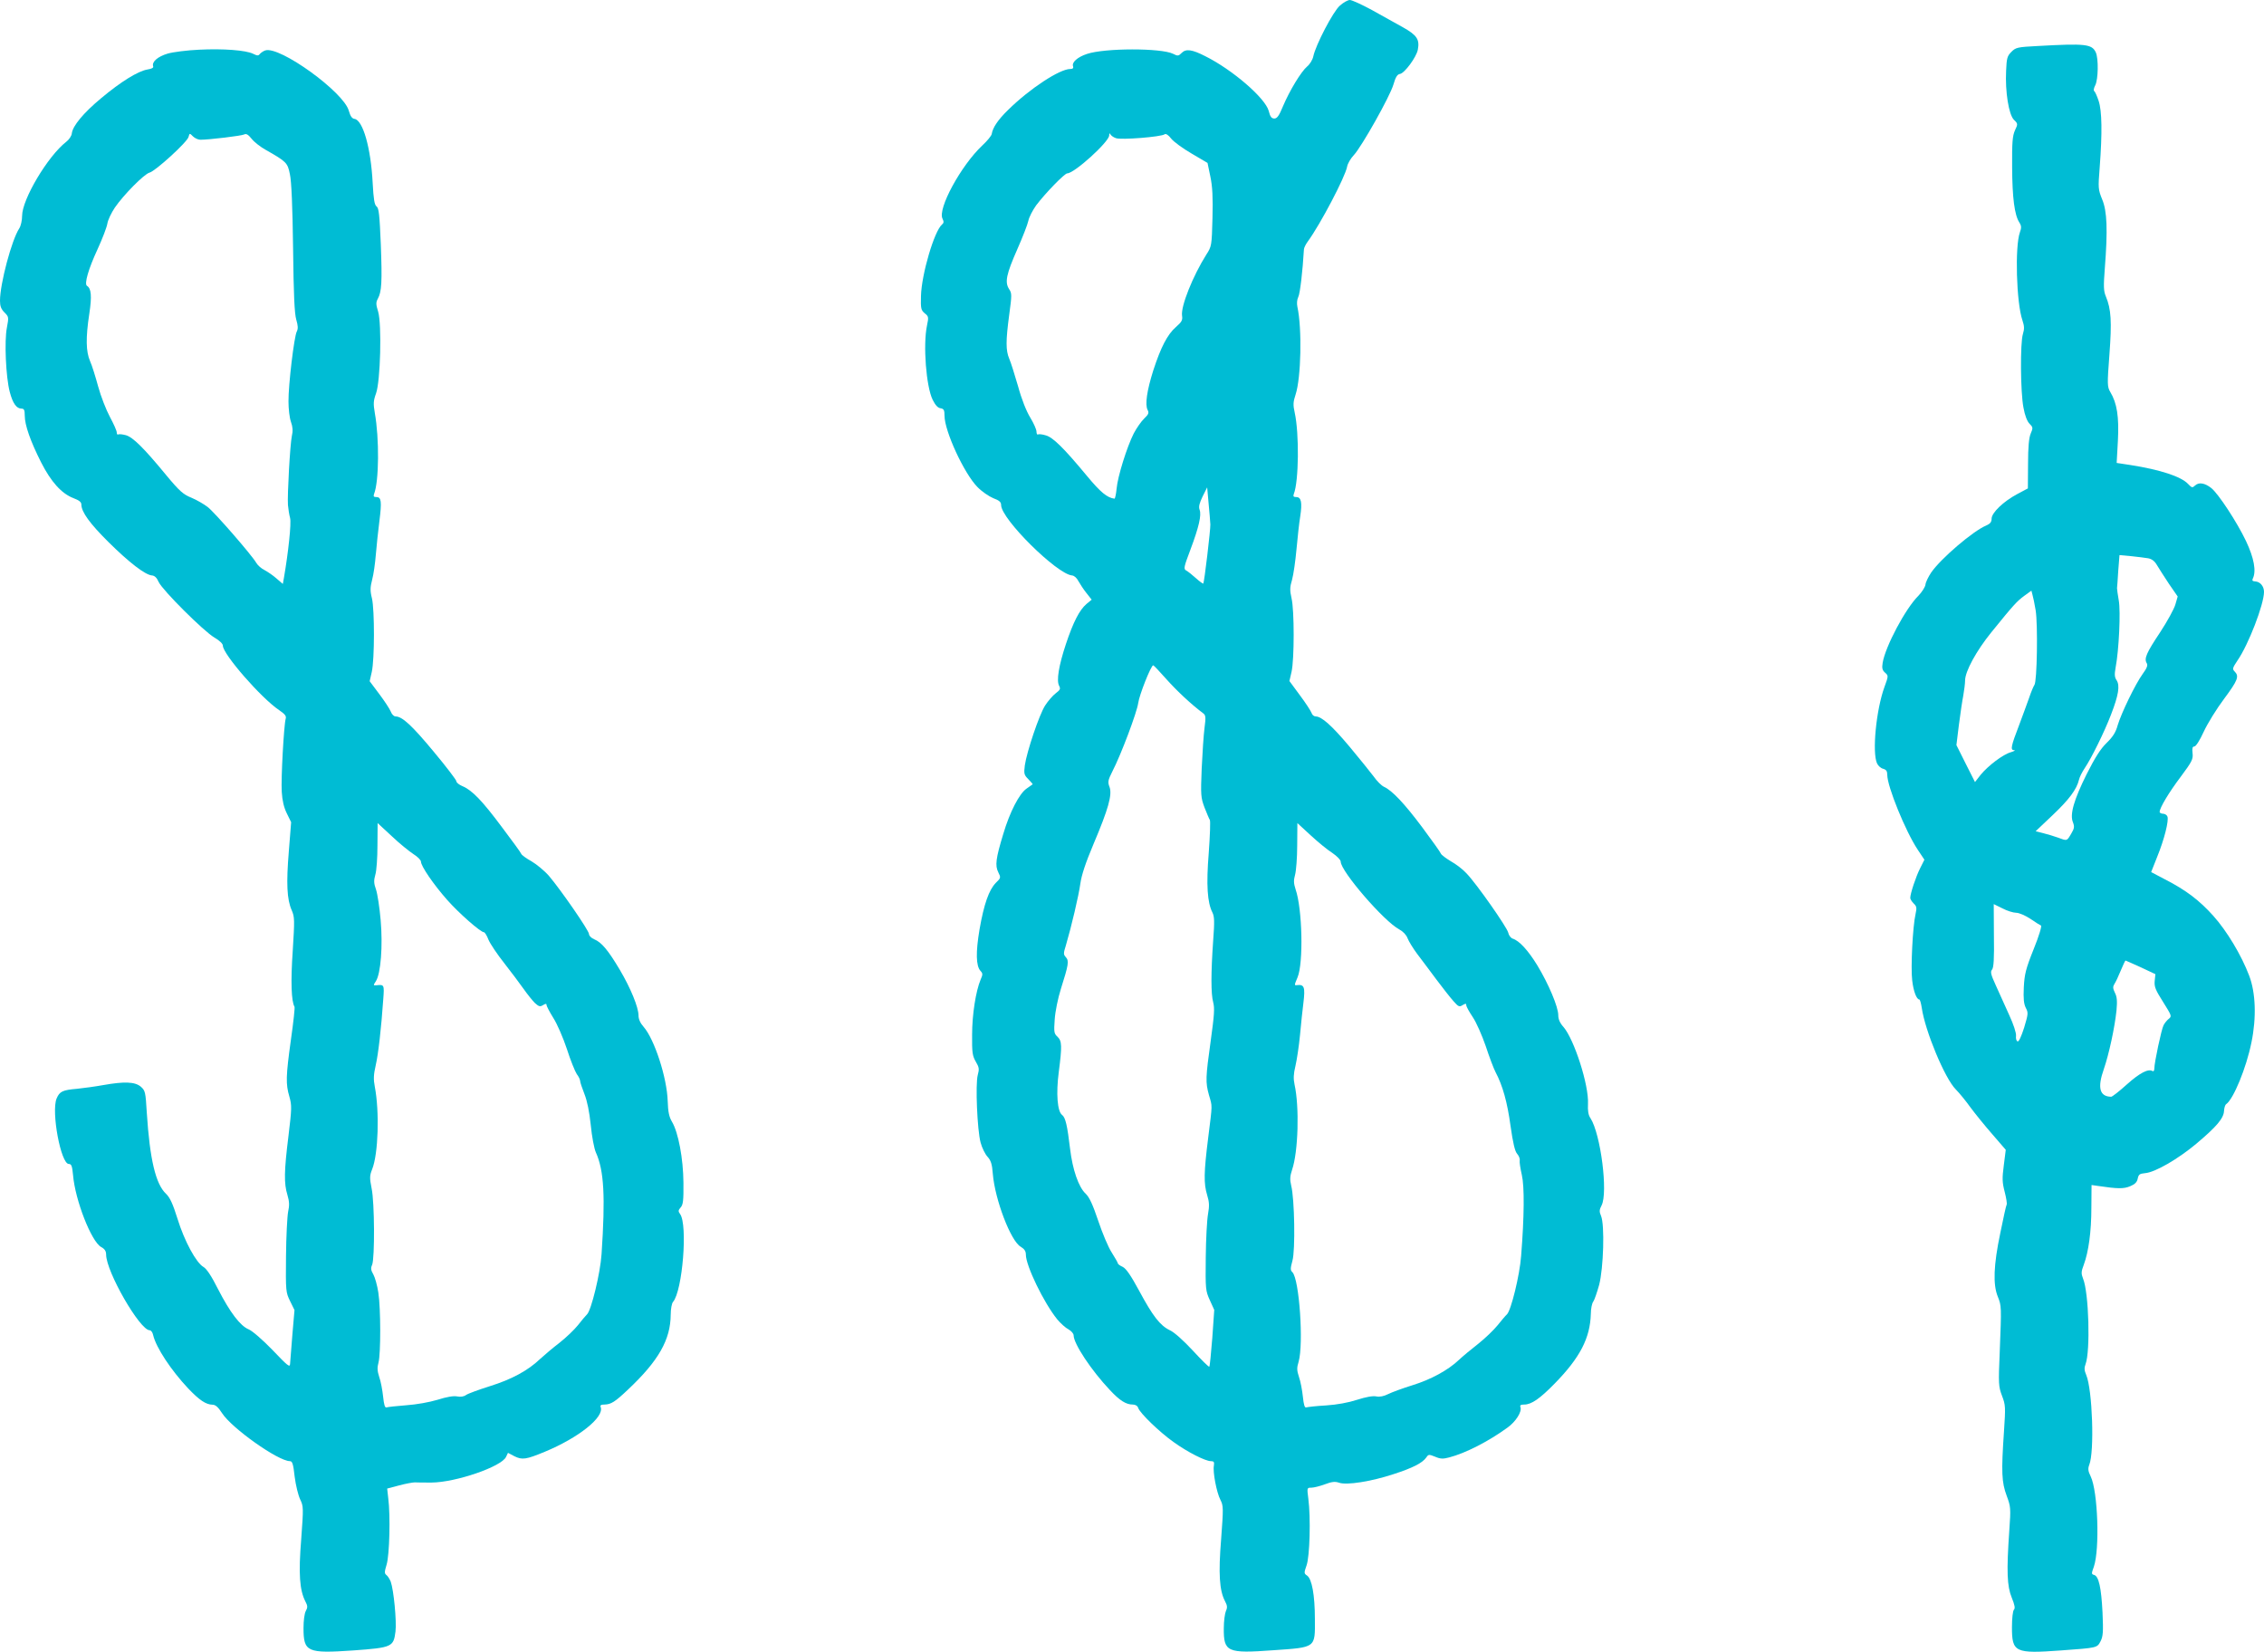 <?xml version="1.0" standalone="no"?>
<!DOCTYPE svg PUBLIC "-//W3C//DTD SVG 20010904//EN"
 "http://www.w3.org/TR/2001/REC-SVG-20010904/DTD/svg10.dtd">
<svg version="1.0" xmlns="http://www.w3.org/2000/svg"
 width="1280pt" height="934pt" viewBox="0 0 1280 934"
 preserveAspectRatio="xMidYMid meet">
<g transform="translate(0,934) scale(0.1,-0.1)"
fill="#00bcd4" stroke="none">
<path d="M7575 9308 c-38 -33 -137 -223 -150 -287 -4 -19 -20 -45 -35 -57 -34
-29 -99 -136 -137 -226 -21 -52 -33 -68 -48 -68 -16 0 -24 10 -32 43 -20 73
-204 232 -358 309 -76 39 -110 43 -134 19 -18 -18 -22 -19 -49 -5 -68 33 -386
33 -487 -1 -54 -18 -87 -48 -78 -70 3 -10 -2 -15 -16 -15 -60 0 -229 -111
-350 -230 -59 -57 -88 -101 -94 -137 -1 -10 -26 -40 -54 -66 -120 -113 -254
-359 -224 -414 8 -16 7 -24 -3 -32 -44 -37 -116 -282 -119 -404 -2 -71 0 -80
21 -98 22 -17 23 -22 13 -69 -23 -109 -5 -345 32 -420 15 -30 29 -46 45 -48
18 -3 22 -10 22 -42 0 -87 111 -327 186 -403 24 -25 65 -53 89 -63 35 -13 45
-22 45 -39 0 -79 316 -391 401 -398 12 -1 27 -14 36 -32 9 -16 29 -47 45 -67
l30 -38 -29 -24 c-40 -34 -75 -102 -117 -228 -40 -121 -54 -205 -38 -235 9
-17 6 -23 -19 -42 -17 -13 -44 -44 -60 -69 -34 -53 -104 -262 -115 -339 -6
-47 -4 -54 20 -78 15 -15 26 -28 24 -29 -2 -1 -17 -12 -34 -24 -41 -28 -95
-132 -132 -257 -42 -138 -47 -178 -28 -216 15 -30 15 -32 -14 -60 -39 -40 -67
-120 -92 -263 -22 -130 -20 -206 5 -234 14 -15 14 -21 1 -50 -27 -65 -48 -197
-48 -312 -1 -101 2 -119 21 -152 19 -32 20 -42 11 -75 -14 -51 -3 -312 16
-382 8 -30 26 -66 39 -80 19 -21 26 -41 30 -96 12 -147 102 -382 158 -413 21
-13 29 -25 29 -45 0 -62 101 -271 177 -365 19 -23 48 -49 64 -57 16 -9 29 -24
29 -34 0 -47 100 -198 205 -309 55 -59 91 -82 129 -82 15 0 27 -7 31 -19 9
-29 122 -138 200 -193 79 -57 180 -108 211 -108 17 0 20 -5 17 -25 -7 -35 15
-152 37 -194 17 -34 17 -45 4 -221 -16 -197 -10 -291 22 -352 13 -24 14 -36 5
-55 -6 -14 -12 -57 -12 -98 -1 -134 19 -143 279 -124 244 17 237 12 236 176 0
136 -17 227 -44 246 -18 12 -18 15 -3 58 18 50 24 269 10 376 -8 63 -8 63 17
63 14 0 49 9 76 19 40 15 58 17 81 9 43 -15 181 7 306 48 111 36 164 63 187
95 12 18 15 18 50 4 30 -13 45 -13 79 -4 93 24 223 91 329 168 48 34 84 91 74
117 -4 10 2 14 22 14 40 0 88 33 172 119 143 146 200 257 204 392 0 31 7 63
14 71 6 8 21 51 33 94 25 96 32 339 11 390 -11 25 -10 35 3 60 37 72 -5 403
-63 493 -12 17 -16 42 -14 80 6 105 -78 366 -139 436 -20 22 -29 44 -29 66 0
47 -55 177 -118 281 -52 85 -102 140 -140 152 -11 4 -22 19 -25 34 -7 30 -178
275 -236 335 -20 22 -59 52 -88 68 -28 17 -54 36 -57 44 -2 7 -50 74 -105 148
-101 135 -170 208 -216 229 -14 6 -41 33 -59 59 -19 25 -80 101 -136 168 -100
119 -158 171 -192 171 -9 0 -20 9 -23 20 -4 11 -33 56 -66 100 l-59 80 12 52
c16 71 16 349 0 416 -10 45 -10 62 3 105 8 29 19 106 25 172 6 66 15 149 21
185 12 79 6 110 -22 110 -16 0 -19 4 -14 18 28 71 31 340 5 459 -10 44 -9 61
5 103 31 94 37 373 10 496 -4 19 -2 41 5 55 10 18 25 148 32 269 0 8 10 29 22
45 71 97 211 364 222 422 3 18 20 47 38 66 44 47 204 331 224 399 12 42 22 58
37 60 26 4 93 95 101 137 11 58 -5 82 -83 126 -40 22 -119 66 -176 98 -57 31
-114 57 -125 57 -12 0 -37 -14 -57 -32z m-1266 -749 c28 -11 257 7 276 22 6 5
22 -5 36 -24 14 -18 66 -56 116 -85 l90 -53 16 -77 c12 -57 15 -117 12 -235
-4 -156 -5 -160 -34 -205 -77 -122 -146 -294 -138 -347 4 -25 -2 -35 -35 -64
-47 -41 -85 -113 -128 -246 -36 -114 -47 -192 -32 -222 9 -17 6 -25 -19 -49
-17 -16 -43 -54 -59 -84 -39 -77 -91 -244 -97 -312 -3 -32 -9 -58 -12 -57 -41
5 -79 36 -156 129 -132 159 -192 218 -233 229 -19 6 -39 8 -44 5 -4 -3 -8 5
-8 16 0 12 -16 48 -35 79 -22 36 -49 103 -69 177 -19 65 -41 136 -50 156 -20
47 -20 101 0 250 15 111 15 120 -1 144 -25 39 -16 83 47 226 30 68 58 140 62
160 4 20 24 59 44 87 52 69 161 181 176 181 40 0 235 177 237 214 0 12 3 15 6
8 3 -7 17 -18 32 -23z m534 -2184 c1 -29 -34 -326 -40 -334 -1 -2 -20 11 -41
30 -21 19 -46 39 -56 44 -15 9 -13 19 24 117 48 128 64 196 52 227 -6 17 -1
36 17 74 l26 52 8 -90 c5 -49 9 -103 10 -120z m-248 -875 c60 -67 139 -141
207 -192 15 -11 16 -22 8 -83 -5 -38 -12 -142 -16 -230 -6 -150 -5 -164 16
-220 13 -33 26 -64 30 -70 4 -5 1 -89 -6 -185 -15 -184 -8 -283 21 -339 11
-23 12 -51 4 -157 -13 -185 -13 -303 0 -350 9 -34 6 -73 -14 -218 -29 -207
-30 -234 -10 -306 20 -69 20 -46 -4 -240 -25 -198 -26 -261 -6 -326 12 -39 13
-61 5 -106 -6 -32 -12 -142 -13 -245 -2 -182 -1 -190 23 -243 l25 -55 -11
-158 c-7 -87 -14 -161 -17 -163 -3 -3 -44 38 -93 91 -52 56 -105 104 -130 115
-56 27 -97 81 -174 224 -47 87 -73 124 -92 134 -16 7 -28 16 -28 20 0 4 -16
32 -35 62 -19 29 -53 110 -76 179 -31 92 -50 133 -71 153 -40 37 -74 136 -88
253 -16 134 -26 177 -45 192 -27 19 -35 122 -19 243 19 147 18 175 -7 199 -20
18 -21 27 -16 98 3 45 18 119 35 173 43 136 47 158 28 179 -14 15 -14 22 0 66
31 105 73 283 82 350 7 49 29 116 75 225 83 196 106 277 90 321 -11 28 -9 38
16 88 51 99 139 335 146 386 6 46 73 215 85 214 3 0 37 -36 75 -79z m938 -982
c26 -18 47 -39 47 -49 0 -54 245 -338 331 -383 22 -12 40 -31 47 -50 7 -18 31
-57 54 -88 24 -31 72 -96 108 -144 36 -48 79 -103 97 -123 28 -32 34 -35 52
-23 17 10 21 10 21 -1 0 -7 16 -36 36 -66 20 -29 53 -104 74 -165 20 -61 45
-127 55 -146 41 -77 67 -172 85 -304 14 -99 25 -144 37 -158 10 -11 17 -28 15
-38 -2 -10 4 -47 12 -82 15 -65 14 -233 -4 -458 -8 -109 -57 -308 -80 -330 -9
-8 -33 -37 -54 -63 -21 -26 -70 -73 -109 -104 -40 -31 -88 -71 -108 -90 -62
-59 -160 -112 -264 -144 -55 -17 -117 -40 -137 -50 -24 -12 -47 -17 -67 -13
-19 4 -58 -3 -108 -19 -49 -16 -114 -28 -176 -32 -55 -3 -105 -9 -111 -11 -10
-4 -15 14 -20 61 -4 37 -13 86 -22 111 -12 37 -13 51 -2 86 29 101 4 466 -35
506 -12 11 -12 21 0 65 17 60 12 351 -7 425 -8 34 -7 53 5 89 35 102 42 356
14 482 -7 33 -6 60 5 105 8 34 20 113 26 176 6 63 14 144 19 180 11 90 5 106
-36 101 -16 -2 -16 -1 3 44 34 81 27 388 -11 497 -11 34 -12 51 -3 83 6 22 12
97 12 166 l1 126 75 -69 c41 -38 96 -83 123 -100z"/>
<path d="M11522 9080 c-116 -6 -125 -8 -150 -33 -24 -24 -27 -36 -30 -107 -6
-118 15 -248 44 -277 23 -22 23 -24 6 -60 -14 -31 -17 -69 -16 -208 1 -172 13
-270 41 -313 12 -19 12 -30 3 -55 -29 -80 -20 -398 14 -497 11 -33 12 -49 3
-78 -16 -50 -14 -329 3 -416 8 -45 21 -78 34 -91 20 -20 21 -24 7 -56 -10 -24
-15 -75 -15 -172 l-1 -138 -60 -32 c-79 -42 -145 -106 -145 -139 0 -19 -8 -29
-31 -39 -73 -30 -256 -186 -311 -266 -16 -24 -31 -55 -32 -68 -2 -14 -20 -42
-40 -63 -73 -72 -187 -287 -202 -379 -5 -30 -2 -42 14 -56 19 -17 19 -18 -4
-81 -47 -130 -70 -369 -42 -431 6 -14 22 -28 35 -31 17 -5 23 -13 23 -34 0
-66 103 -319 172 -423 l38 -57 -24 -48 c-24 -47 -56 -144 -56 -168 0 -7 9 -21
19 -31 17 -16 19 -24 11 -60 -16 -69 -28 -304 -19 -375 7 -62 25 -108 40 -108
4 0 10 -21 14 -47 19 -132 131 -400 192 -461 21 -21 59 -68 84 -103 26 -35 81
-103 123 -151 l76 -88 -11 -87 c-10 -75 -9 -97 5 -151 9 -35 14 -67 11 -72 -3
-4 -19 -77 -36 -161 -38 -181 -42 -291 -14 -359 21 -52 21 -55 11 -310 -8
-185 -7 -198 13 -251 20 -52 20 -64 11 -200 -16 -232 -13 -289 15 -364 23 -62
24 -70 15 -197 -16 -230 -13 -315 14 -380 17 -42 20 -60 12 -68 -6 -6 -11 -48
-11 -99 0 -142 17 -150 278 -131 205 15 203 14 223 52 14 27 16 53 11 163 -7
139 -21 205 -48 212 -15 4 -15 8 -1 46 34 99 23 427 -18 511 -15 30 -16 44 -8
65 30 73 18 425 -17 508 -11 25 -12 41 -4 61 28 73 19 404 -14 484 -11 28 -11
39 4 78 27 73 43 186 43 323 l1 128 35 -5 c114 -17 147 -17 183 -2 27 11 39
23 43 43 5 24 11 28 41 31 56 4 186 79 291 167 114 96 154 143 156 185 1 17 6
34 12 38 41 28 114 205 143 349 29 140 24 282 -13 378 -44 116 -126 252 -202
337 -78 87 -153 145 -274 207 l-78 41 34 86 c40 98 67 205 58 228 -3 9 -15 16
-25 16 -10 0 -19 5 -19 10 0 23 52 110 120 200 64 86 70 99 66 133 -3 28 0 37
10 37 9 0 31 35 53 83 21 46 73 130 115 186 78 105 87 128 60 155 -14 14 -12
20 16 62 62 89 150 318 150 388 0 31 -21 57 -48 59 -17 1 -21 5 -15 17 20 41
7 115 -39 212 -51 107 -156 267 -196 299 -37 29 -70 34 -91 15 -16 -15 -19
-14 -40 8 -39 42 -159 81 -325 107 l-79 12 7 126 c7 135 -5 212 -43 275 -17
29 -18 41 -5 211 14 187 10 257 -20 329 -13 31 -14 56 -6 159 17 217 13 324
-15 390 -23 57 -23 64 -14 180 15 197 13 320 -6 377 -9 27 -20 52 -25 55 -5 3
-2 18 6 33 17 33 19 151 3 186 -22 47 -59 51 -327 36z m623 -2896 c21 -4 37
-16 50 -39 11 -19 42 -66 68 -106 l49 -71 -13 -45 c-7 -25 -46 -96 -86 -157
-78 -117 -92 -149 -76 -175 7 -11 2 -27 -23 -61 -42 -58 -120 -220 -141 -289
-11 -41 -28 -67 -63 -101 -34 -33 -65 -82 -113 -177 -72 -145 -96 -228 -77
-272 9 -24 8 -34 -10 -64 -25 -42 -22 -42 -75 -22 -22 8 -59 19 -83 25 l-43
11 96 91 c94 89 136 146 149 200 3 15 18 44 32 65 38 56 112 206 149 303 43
111 51 164 32 194 -12 17 -13 33 -6 72 19 99 29 317 18 379 -6 33 -10 65 -10
70 1 6 4 50 7 99 l7 88 66 -6 c36 -4 80 -9 96 -12z m-636 -294 c13 -80 8 -404
-7 -422 -5 -7 -19 -40 -30 -73 -12 -33 -36 -100 -55 -150 -48 -125 -52 -145
-30 -146 10 0 2 -5 -17 -11 -45 -12 -129 -76 -172 -128 l-32 -41 -53 105 -52
104 14 114 c8 62 19 137 25 167 5 29 10 67 10 84 0 51 63 167 148 272 128 158
145 176 187 207 l40 29 6 -23 c4 -13 12 -52 18 -88z m-110 -1710 c16 0 51 -15
80 -34 27 -19 55 -36 60 -38 6 -2 -11 -59 -41 -133 -45 -112 -52 -142 -56
-216 -3 -65 0 -93 11 -116 15 -28 14 -35 -9 -112 -16 -50 -30 -81 -37 -78 -7
2 -11 16 -9 31 2 16 -14 65 -39 119 -23 51 -57 125 -75 166 -28 61 -32 77 -22
89 10 11 13 63 11 193 l-1 178 49 -24 c26 -14 62 -25 78 -25z m704 -308 l83
-39 -4 -39 c-3 -33 5 -51 48 -119 48 -77 50 -80 31 -95 -10 -8 -23 -24 -29
-36 -12 -23 -52 -211 -52 -244 0 -12 -4 -18 -10 -15 -24 15 -72 -10 -145 -75
-43 -39 -83 -70 -89 -70 -65 1 -79 50 -42 155 30 87 62 237 72 332 5 54 3 78
-9 101 -12 25 -12 34 -3 49 7 10 23 44 36 76 13 31 25 57 27 57 1 0 40 -17 86
-38z"/>
<path d="M1125 9059 c-66 -3 -146 -13 -177 -22 -57 -17 -91 -47 -82 -72 3 -8
-8 -14 -33 -18 -53 -9 -150 -69 -261 -162 -101 -84 -161 -157 -166 -199 -1
-14 -16 -36 -32 -48 -104 -81 -249 -325 -249 -418 0 -25 -7 -57 -16 -71 -43
-65 -109 -313 -109 -409 0 -30 6 -47 25 -66 25 -25 25 -27 14 -86 -15 -75 -6
-279 16 -363 17 -65 38 -95 67 -95 14 0 18 -8 18 -40 0 -53 32 -144 92 -263
57 -112 116 -177 183 -203 32 -12 45 -22 45 -36 0 -42 48 -108 154 -213 116
-115 207 -185 245 -188 15 -1 28 -13 38 -37 22 -47 255 -279 315 -314 29 -17
48 -35 48 -46 0 -48 219 -299 319 -365 33 -23 41 -33 36 -49 -10 -37 -27 -339
-22 -413 3 -49 12 -88 29 -122 l24 -49 -13 -164 c-15 -181 -11 -272 16 -333
17 -39 17 -54 6 -231 -12 -171 -8 -285 10 -315 3 -4 -6 -87 -20 -185 -29 -209
-30 -252 -9 -323 14 -50 14 -65 -5 -222 -25 -200 -26 -269 -6 -334 11 -37 12
-59 4 -95 -5 -26 -11 -139 -12 -251 -2 -199 -1 -205 23 -254 l25 -51 -12 -139
c-6 -77 -12 -151 -13 -165 -1 -22 -13 -12 -99 78 -56 58 -115 109 -135 117
-48 20 -105 95 -173 227 -37 74 -65 116 -83 126 -41 24 -107 145 -146 271 -27
86 -43 121 -65 142 -59 55 -92 195 -109 458 -7 119 -9 126 -34 148 -33 28 -93
30 -212 9 -44 -8 -110 -17 -148 -21 -83 -7 -99 -15 -116 -55 -31 -75 24 -370
69 -370 15 0 19 -11 24 -63 12 -142 103 -374 158 -406 21 -11 29 -24 29 -43 0
-97 191 -428 246 -428 8 0 17 -12 20 -28 17 -71 102 -199 198 -301 64 -67 100
-91 138 -92 16 0 32 -14 53 -47 54 -85 318 -272 384 -272 14 0 19 -16 27 -88
6 -48 20 -105 31 -128 19 -40 19 -46 6 -225 -16 -196 -9 -288 23 -351 14 -26
14 -35 3 -55 -8 -14 -13 -56 -13 -96 0 -136 20 -145 282 -127 219 16 227 20
238 107 7 58 -10 235 -27 282 -6 14 -16 31 -24 37 -12 9 -12 17 1 60 16 53 22
275 9 375 l-6 54 68 18 c37 10 77 17 88 17 11 -1 54 -1 95 -1 137 1 396 90
421 145 l11 23 36 -19 c44 -22 66 -19 172 25 191 79 338 196 316 253 -4 10 2
14 22 14 37 1 59 15 133 85 173 163 240 282 241 423 0 32 6 64 13 72 54 63 84
437 40 497 -11 15 -11 21 3 37 14 15 17 39 16 140 -1 136 -29 285 -65 345 -16
27 -22 55 -24 116 -4 133 -75 350 -136 420 -19 21 -29 44 -29 64 0 47 -45 156
-106 259 -66 111 -103 155 -144 172 -17 7 -30 20 -30 30 0 19 -158 248 -226
328 -25 29 -70 66 -99 83 -29 16 -55 35 -58 42 -2 7 -52 75 -110 152 -111 149
-168 208 -223 231 -19 8 -34 20 -34 28 0 7 -58 83 -129 168 -122 147 -177 198
-215 198 -9 0 -21 12 -27 28 -6 15 -35 59 -65 99 l-54 72 12 53 c16 72 16 349
1 415 -11 43 -10 63 1 106 8 29 17 93 21 143 4 49 13 134 20 188 14 112 11
136 -17 136 -15 0 -18 4 -13 18 28 71 30 313 4 458 -9 52 -8 69 7 110 25 69
33 389 12 462 -13 41 -13 53 -2 73 22 40 25 95 17 307 -7 168 -11 206 -24 215
-12 9 -17 40 -22 132 -10 198 -55 356 -103 363 -14 2 -23 15 -32 46 -28 105
-390 367 -472 341 -10 -3 -23 -12 -30 -19 -9 -12 -15 -12 -39 0 -41 20 -167
30 -306 23z m8 -509 c48 0 233 22 248 30 11 6 23 -1 42 -25 14 -18 50 -46 79
-62 118 -67 124 -73 137 -138 9 -39 15 -187 18 -418 3 -265 8 -370 18 -404 10
-34 11 -51 3 -67 -15 -27 -48 -303 -47 -396 0 -41 6 -93 14 -115 10 -28 12
-51 5 -80 -10 -47 -26 -333 -22 -390 2 -22 7 -55 12 -73 8 -29 -10 -196 -35
-340 l-6 -33 -36 31 c-19 17 -50 38 -67 47 -17 8 -39 27 -47 41 -26 45 -235
285 -275 316 -21 16 -62 40 -91 52 -47 19 -67 36 -145 130 -126 153 -187 213
-227 224 -19 5 -38 7 -43 4 -4 -3 -8 2 -8 12 0 9 -18 49 -39 88 -21 39 -51
116 -66 171 -15 55 -35 120 -46 144 -23 53 -25 131 -4 268 15 99 11 142 -13
157 -17 10 8 96 60 208 27 59 52 124 55 144 3 20 22 60 42 90 50 73 166 190
196 198 33 8 214 173 221 202 6 22 6 22 25 3 10 -10 29 -19 42 -19z m1204
-4038 c24 -15 43 -34 43 -43 0 -25 71 -129 148 -216 66 -75 189 -183 208 -183
5 0 17 -19 26 -43 10 -23 50 -83 89 -132 39 -50 88 -115 109 -145 21 -30 50
-66 64 -80 23 -21 30 -22 46 -12 15 9 20 9 20 1 0 -7 17 -39 38 -73 22 -34 56
-113 77 -176 20 -63 46 -127 56 -142 11 -14 19 -32 19 -39 0 -7 11 -40 24 -73
16 -40 28 -101 36 -176 6 -63 19 -133 29 -155 46 -102 54 -248 32 -575 -7
-107 -58 -317 -82 -340 -8 -8 -32 -36 -52 -62 -20 -25 -67 -70 -104 -99 -38
-29 -86 -70 -109 -91 -69 -66 -162 -116 -284 -154 -63 -20 -124 -42 -135 -50
-12 -9 -31 -12 -51 -8 -20 4 -60 -3 -110 -19 -47 -14 -119 -27 -177 -31 -55
-4 -105 -10 -111 -12 -10 -4 -15 14 -20 61 -4 37 -13 86 -22 111 -11 34 -12
53 -4 82 13 49 13 304 -1 395 -6 40 -19 86 -28 102 -14 24 -16 36 -7 55 15 37
14 352 -3 432 -12 60 -11 73 3 108 35 87 42 326 15 467 -8 41 -7 68 5 120 15
65 31 206 43 376 6 81 5 82 -40 77 -17 -1 -17 0 -2 23 28 43 40 201 27 347 -6
70 -18 147 -26 171 -13 36 -13 52 -4 84 7 22 12 97 12 166 l1 126 80 -74 c43
-41 99 -86 122 -101z"/>
</g>
</svg>
